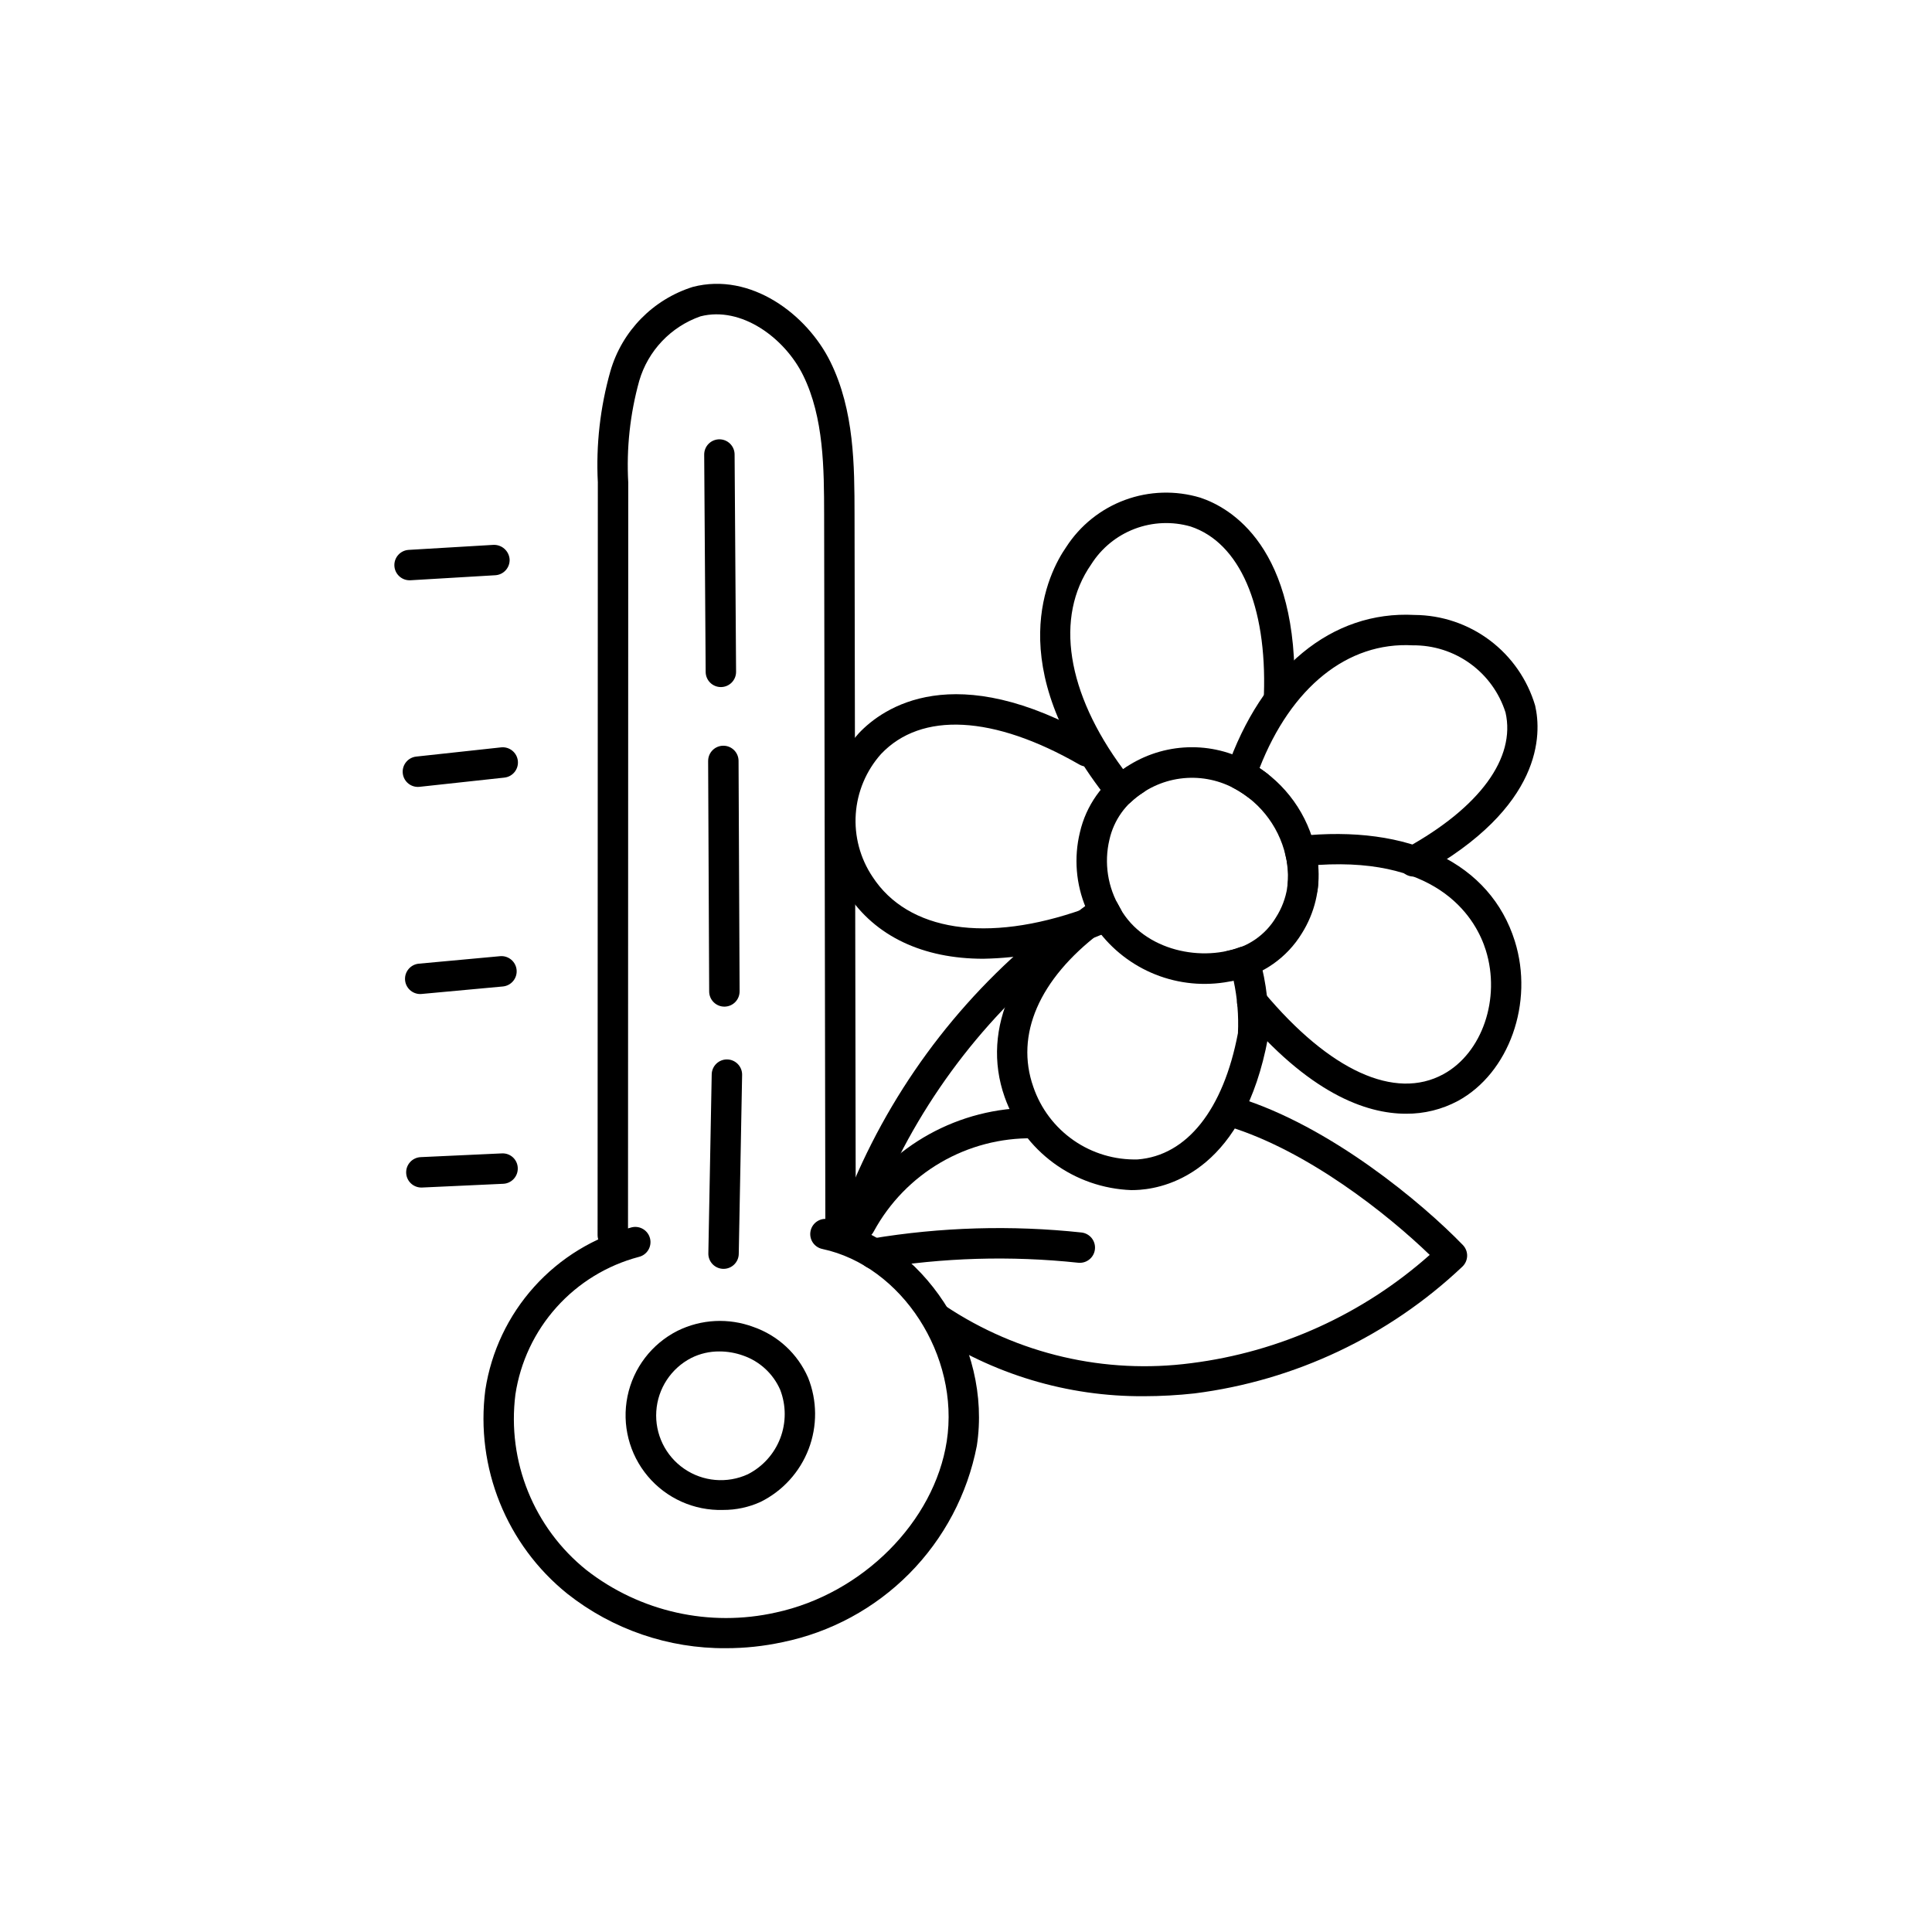<?xml version="1.0" encoding="UTF-8"?>
<!-- Uploaded to: SVG Find, www.svgfind.com, Generator: SVG Find Mixer Tools -->
<svg fill="#000000" width="800px" height="800px" version="1.1" viewBox="144 144 512 512" xmlns="http://www.w3.org/2000/svg">
 <g>
  <path d="m336.42 580.79c-15.246 0.117-30.078-4.969-42.047-14.414-16.164-12.996-24.406-33.465-21.758-54.035 1.562-10.184 6.07-19.691 12.969-27.348 6.898-7.656 15.883-13.129 25.852-15.742 2.168-0.508 4.336 0.836 4.844 3.004 0.508 2.168-0.836 4.336-3.004 4.844-8.41 2.227-15.984 6.859-21.789 13.336-5.809 6.477-9.598 14.508-10.898 23.109-2.25 17.742 4.891 35.379 18.848 46.559 14.211 11.062 32.629 15.18 50.195 11.223 22.922-4.945 41.961-24.027 45.266-45.371 3.504-22.641-11.895-46.453-32.953-50.961-1.055-0.215-1.977-0.84-2.566-1.742-0.59-0.898-0.793-1.996-0.566-3.051 0.223-1.051 0.859-1.969 1.766-2.551 0.906-0.578 2.008-0.773 3.055-0.535 25.023 5.352 43.355 33.426 39.23 60.074-2.484 12.793-8.707 24.562-17.879 33.82-9.172 9.258-20.883 15.59-33.652 18.195-4.898 1.055-9.895 1.59-14.91 1.586z"/>
  <path d="m335.61 544.15c-7.66 0.223-15.004-3.066-19.938-8.934-4.934-5.867-6.914-13.668-5.379-21.176 1.535-7.512 6.422-13.906 13.262-17.363 6.273-3.094 13.539-3.465 20.094-1.027 6.5 2.262 11.758 7.137 14.504 13.445 2.426 6.07 2.473 12.832 0.137 18.934-2.34 6.106-6.891 11.105-12.75 14-3.117 1.414-6.504 2.137-9.93 2.121zm-0.953-42.004c-2.578-0.023-5.121 0.562-7.43 1.707-5.375 2.75-8.91 8.125-9.301 14.148-0.395 6.023 2.41 11.812 7.383 15.234 4.973 3.426 11.379 3.981 16.867 1.465 3.949-2.008 7.012-5.41 8.598-9.547 1.582-4.137 1.578-8.715-0.016-12.852v-0.004 0.004c-1.871-4.262-5.434-7.547-9.832-9.066-2.012-0.719-4.133-1.09-6.269-1.09z"/>
  <path d="m335.04 326.08c-2.215 0-4.012-1.785-4.031-3.996-0.066-8.035-0.129-18.422-0.195-28.805-0.062-10.383-0.129-20.762-0.195-28.793-0.008-1.07 0.406-2.098 1.156-2.859s1.773-1.195 2.844-1.203h0.031c2.211 0 4.012 1.785 4.027 4 0.066 8.035 0.129 18.422 0.195 28.805 0.062 10.383 0.129 20.762 0.195 28.793v-0.004c0.012 1.07-0.406 2.098-1.156 2.859s-1.77 1.195-2.84 1.203z"/>
  <path d="m335.97 410.77c-2.219 0-4.019-1.789-4.031-4.008l-0.277-61.086h0.004c-0.008-1.07 0.41-2.098 1.164-2.856 0.75-0.762 1.773-1.191 2.844-1.195h0.023-0.004c2.219-0.004 4.019 1.789 4.031 4.008l0.277 61.086h-0.004c0.008 1.066-0.41 2.094-1.164 2.856-0.75 0.758-1.773 1.191-2.844 1.195z"/>
  <path d="m335.75 480.26h-0.078c-1.07-0.02-2.086-0.465-2.828-1.234-0.742-0.77-1.148-1.805-1.125-2.871l0.891-47.449c0.047-2.223 1.883-3.988 4.106-3.945 2.219 0.043 3.988 1.875 3.953 4.098l-0.891 47.449c-0.043 2.191-1.832 3.949-4.027 3.953z"/>
  <path d="m306.4 475.35h-0.004c-1.066 0-2.094-0.426-2.848-1.184-0.754-0.754-1.18-1.781-1.18-2.848l0.062-199.43h0.004c-0.516-9.969 0.613-19.953 3.336-29.555 3.09-10.625 11.293-18.996 21.852-22.305 15.363-3.973 30.262 7.285 36.457 19.887 6.332 12.883 6.359 27.512 6.383 40.426l0.324 189.1c0 1.066-0.422 2.094-1.176 2.852s-1.777 1.184-2.848 1.184h-0.008c-2.223 0.004-4.027-1.797-4.027-4.019l-0.324-189.1c-0.023-12.035-0.051-25.676-5.559-36.883-4.863-9.883-16.359-18.426-27.211-15.641-7.856 2.746-13.902 9.121-16.234 17.109-2.43 8.766-3.41 17.867-2.906 26.945l-0.062 199.43h-0.004c0 1.066-0.422 2.094-1.18 2.848-0.754 0.754-1.781 1.18-2.848 1.18z"/>
  <path d="m255.66 458.71c-2.188-0.004-3.973-1.754-4.023-3.941-0.047-2.188 1.656-4.012 3.844-4.117l21.52-0.992-0.004 0.004c1.07-0.062 2.121 0.309 2.914 1.031 0.793 0.723 1.262 1.734 1.301 2.809 0.102 2.223-1.617 4.109-3.84 4.211l-21.523 0.992z"/>
  <path d="m255.36 407.43c-2.152-0.004-3.926-1.699-4.023-3.848-0.098-2.152 1.516-4 3.66-4.199l21.527-1.984c2.215-0.203 4.176 1.43 4.383 3.644 0.203 2.215-1.43 4.176-3.644 4.383l-21.527 1.984c-0.125 0.012-0.25 0.02-0.375 0.02z"/>
  <path d="m254.74 352.54c-2.141-0.004-3.906-1.68-4.019-3.816-0.113-2.137 1.461-3.992 3.59-4.223l22.484-2.441c2.211-0.238 4.199 1.363 4.441 3.574 0.238 2.215-1.363 4.203-3.574 4.441l-22.48 2.441c-0.148 0.012-0.297 0.023-0.441 0.023z"/>
  <path d="m252.54 297.78c-2.18 0-3.965-1.734-4.027-3.914-0.062-2.18 1.617-4.012 3.793-4.141l22.48-1.332v0.004c2.203-0.078 4.078 1.586 4.266 3.785 0.129 2.223-1.566 4.129-3.789 4.262l-22.48 1.332z"/>
  <path d="m369.94 473.04c-1.305 0-2.527-0.633-3.281-1.695-0.758-1.062-0.953-2.426-0.527-3.656 10.031-28.387 27.281-53.672 50.059-73.367 1.699-1.43 4.234-1.215 5.672 0.48 1.434 1.691 1.227 4.231-0.461 5.672-21.684 18.75-38.105 42.828-47.652 69.855-0.562 1.621-2.09 2.711-3.809 2.711z"/>
  <path d="m447.2 514.01c-20.309 0.141-40.188-5.836-57.051-17.156-1.836-1.23-2.34-3.715-1.125-5.562 1.215-1.848 3.695-2.371 5.555-1.172 19.164 12.762 42.305 18.137 65.129 15.129 23.473-2.969 45.496-12.969 63.18-28.688-11.199-10.809-32.301-27.578-53.285-34.023-1.027-0.312-1.887-1.016-2.387-1.961-0.504-0.949-0.609-2.055-0.297-3.078 0.316-1.023 1.023-1.879 1.973-2.379 0.945-0.504 2.055-0.605 3.078-0.285 24.605 7.555 49.105 28.141 59.703 39.113v-0.004c0.758 0.785 1.168 1.844 1.133 2.934-0.039 1.09-0.516 2.117-1.324 2.852-19.48 18.406-44.309 30.152-70.895 33.535-4.445 0.488-8.914 0.738-13.387 0.746z"/>
  <path d="m371.98 472.53c-0.18 0-0.355-0.012-0.531-0.035l-2.285-0.301c-1.062-0.141-2.023-0.699-2.672-1.547-0.648-0.848-0.938-1.922-0.797-2.981 0.336-1.98 2.023-3.445 4.027-3.5 10.266-16.656 28.496-26.734 48.059-26.57l0.203 0.004c2.219 0.012 4.016 1.816 4.012 4.035-0.004 2.223-1.805 4.019-4.027 4.023-0.062-0.008-0.125-0.008-0.188 0-8.609-0.129-17.09 2.094-24.523 6.434-7.438 4.34-13.543 10.629-17.664 18.188-0.68 1.379-2.078 2.25-3.613 2.25z"/>
  <path d="m375.56 480.26c-2.106-0.004-3.856-1.625-4.016-3.723-0.156-2.102 1.324-3.969 3.406-4.293 18.391-3.062 37.113-3.606 55.648-1.621 1.066 0.117 2.039 0.652 2.711 1.488 0.668 0.836 0.977 1.906 0.855 2.969-0.117 1.066-0.656 2.039-1.496 2.703-0.836 0.668-1.906 0.973-2.969 0.852-17.832-1.898-35.836-1.367-53.52 1.578-0.207 0.031-0.414 0.047-0.621 0.047z"/>
  <path d="m516.62 439.15c-10.676 0-25.816-5.438-43.859-27.039-1.426-1.707-1.199-4.25 0.508-5.676 1.711-1.426 4.25-1.199 5.676 0.508 17.395 20.812 34.738 28.734 47.578 21.723 10.301-5.625 15.23-20.059 11.227-32.855-2.394-7.66-11.512-24.688-44.422-22.594v0.004c0.594 6.363-0.93 12.742-4.336 18.148-3.914 6.398-10.293 10.898-17.637 12.434-1.059 0.297-2.199 0.145-3.144-0.426l-0.023-0.016c-1.441-0.863-2.195-2.527-1.895-4.18 0.305-1.648 1.598-2.941 3.25-3.242 5.269-1.012 9.859-4.231 12.609-8.84 3.113-4.875 4.031-10.832 2.527-16.418-0.324-1.141-0.125-2.371 0.539-3.352 0.664-0.984 1.727-1.625 2.91-1.754 29.457-3.156 50.871 7.238 57.316 27.828 5.117 16.34-1.5 34.938-15.055 42.34h-0.004c-4.231 2.269-8.965 3.441-13.766 3.406z"/>
  <path d="m489.19 383.23c-0.156 0-0.316-0.008-0.473-0.027-1.059-0.125-2.027-0.664-2.691-1.504-0.664-0.84-0.965-1.906-0.844-2.969 0.238-2.027 0.188-4.078-0.145-6.094-0.023-0.129-0.035-0.262-0.047-0.395-1.422-8.254-6.578-15.391-13.969-19.332-1.797-0.91-2.644-3.008-1.984-4.91 9.312-26.879 27.91-42.195 49.816-41.031h-0.004c7.203 0.039 14.203 2.398 19.961 6.723 5.758 4.324 9.973 10.391 12.02 17.297 1.719 7.5 2.203 26.875-30.273 44.801h-0.004c-0.934 0.52-2.039 0.645-3.066 0.352-1.031-0.297-1.898-0.988-2.414-1.926-0.52-0.938-0.645-2.043-0.344-3.07 0.297-1.027 0.992-1.895 1.93-2.41 19.492-10.762 29.082-23.863 26.316-35.945h-0.004c-1.656-5.199-4.934-9.73-9.355-12.93-4.418-3.195-9.746-4.894-15.203-4.84-17.324-0.973-32.273 11.156-40.617 32.516 8.176 5.449 13.691 14.07 15.215 23.777 0.023 0.141 0.039 0.281 0.047 0.422 0.395 2.629 0.441 5.293 0.133 7.934-0.238 2.027-1.957 3.559-4 3.562z"/>
  <path d="m440.99 357.62c-0.082 0-0.168-0.004-0.254-0.008-1.133-0.07-2.184-0.613-2.891-1.5-28.82-35.934-15.926-60.477-11.289-67.141 3.703-5.738 9.172-10.121 15.582-12.484 6.41-2.359 13.414-2.57 19.957-0.602 7.938 2.637 26.246 13.031 24.906 52.508-0.141 2.195-1.965 3.898-4.16 3.891-1.07-0.035-2.078-0.492-2.809-1.273s-1.121-1.82-1.082-2.887c0.801-23.617-6.449-40.281-19.395-44.586-4.894-1.414-10.109-1.195-14.867 0.613-4.758 1.812-8.801 5.117-11.516 9.426-9.707 13.949-6.508 34.027 8.461 54.254 4.727-3.352 10.285-5.336 16.062-5.734 5.777-0.402 11.555 0.797 16.695 3.469 0.137 0.055 0.266 0.117 0.395 0.184 1.633 0.887 3.199 1.887 4.684 3 1.848 1.164 2.426 3.59 1.305 5.465l-0.016 0.023c-0.59 0.984-1.574 1.672-2.703 1.887-1.129 0.215-2.297-0.062-3.207-0.766-1.125-0.855-2.305-1.633-3.539-2.32-0.156-0.062-0.305-0.133-0.449-0.219-4.336-2.273-9.27-3.141-14.121-2.484-4.852 0.656-9.375 2.809-12.949 6.152-0.75 0.727-1.758 1.133-2.801 1.133z"/>
  <path d="m404.59 398.08c-15.941 0-28.68-5.902-36.117-17.332-4.258-6.422-6.262-14.078-5.691-21.762 0.566-7.688 3.676-14.965 8.832-20.691 6.363-6.734 25.195-20.07 62.445 1.332h0.004c1.93 1.105 2.598 3.57 1.488 5.5-1.109 1.934-3.574 2.598-5.504 1.488-22.734-13.066-41.898-14.082-52.574-2.781-3.926 4.406-6.277 9.988-6.684 15.875-0.406 5.887 1.156 11.742 4.441 16.645 9.402 14.449 30.285 17.664 55.855 8.59h0.004l0.051-0.016c0.223-0.086 0.445-0.172 0.668-0.262h-0.004c-2.672-6.336-3.242-13.363-1.625-20.047 1.629-7.133 6.019-13.332 12.203-17.238 1.391-1.039 3.285-1.066 4.703-0.074l0.023 0.016 0.004 0.004c1.117 0.781 1.762 2.078 1.715 3.441-0.051 1.367-0.785 2.613-1.953 3.316-4.512 2.781-7.707 7.266-8.863 12.434-1.469 6.172-0.457 12.672 2.816 18.105 0.621 1.004 0.773 2.227 0.414 3.352-0.363 1.125-1.195 2.035-2.285 2.488-1.652 0.688-3.324 1.363-5.027 2.027-0.094 0.035-0.188 0.066-0.281 0.098-9.305 3.457-19.129 5.312-29.059 5.492z"/>
  <path d="m443.82 459.39c-7.426-0.27-14.598-2.762-20.586-7.16s-10.516-10.496-12.992-17.504c-6.414-18.211 2.621-37.887 24.164-52.625h-0.004c0.969-0.664 2.176-0.871 3.309-0.57 1.137 0.301 2.082 1.078 2.594 2.133 5.75 11.82 21.273 15.43 32.148 11.391 1.062-0.395 2.242-0.324 3.25 0.195 1.008 0.52 1.75 1.438 2.047 2.531 1.898 6.746 2.691 13.754 2.348 20.754-0.008 0.168-0.027 0.336-0.059 0.5-6.438 34.477-25.875 39.645-33.93 40.266-0.766 0.059-1.527 0.09-2.289 0.09zm-8.328-68.141c-16.098 12.27-22.516 26.973-17.648 40.801 1.957 5.731 5.695 10.688 10.668 14.145 4.973 3.457 10.922 5.231 16.977 5.066 13.055-1.008 22.734-13.199 26.578-33.457 0.219-4.668-0.164-9.344-1.145-13.914-6.496 1.457-13.273 1.039-19.543-1.195-6.269-2.238-11.777-6.207-15.887-11.445z"/>
 </g>
</svg>